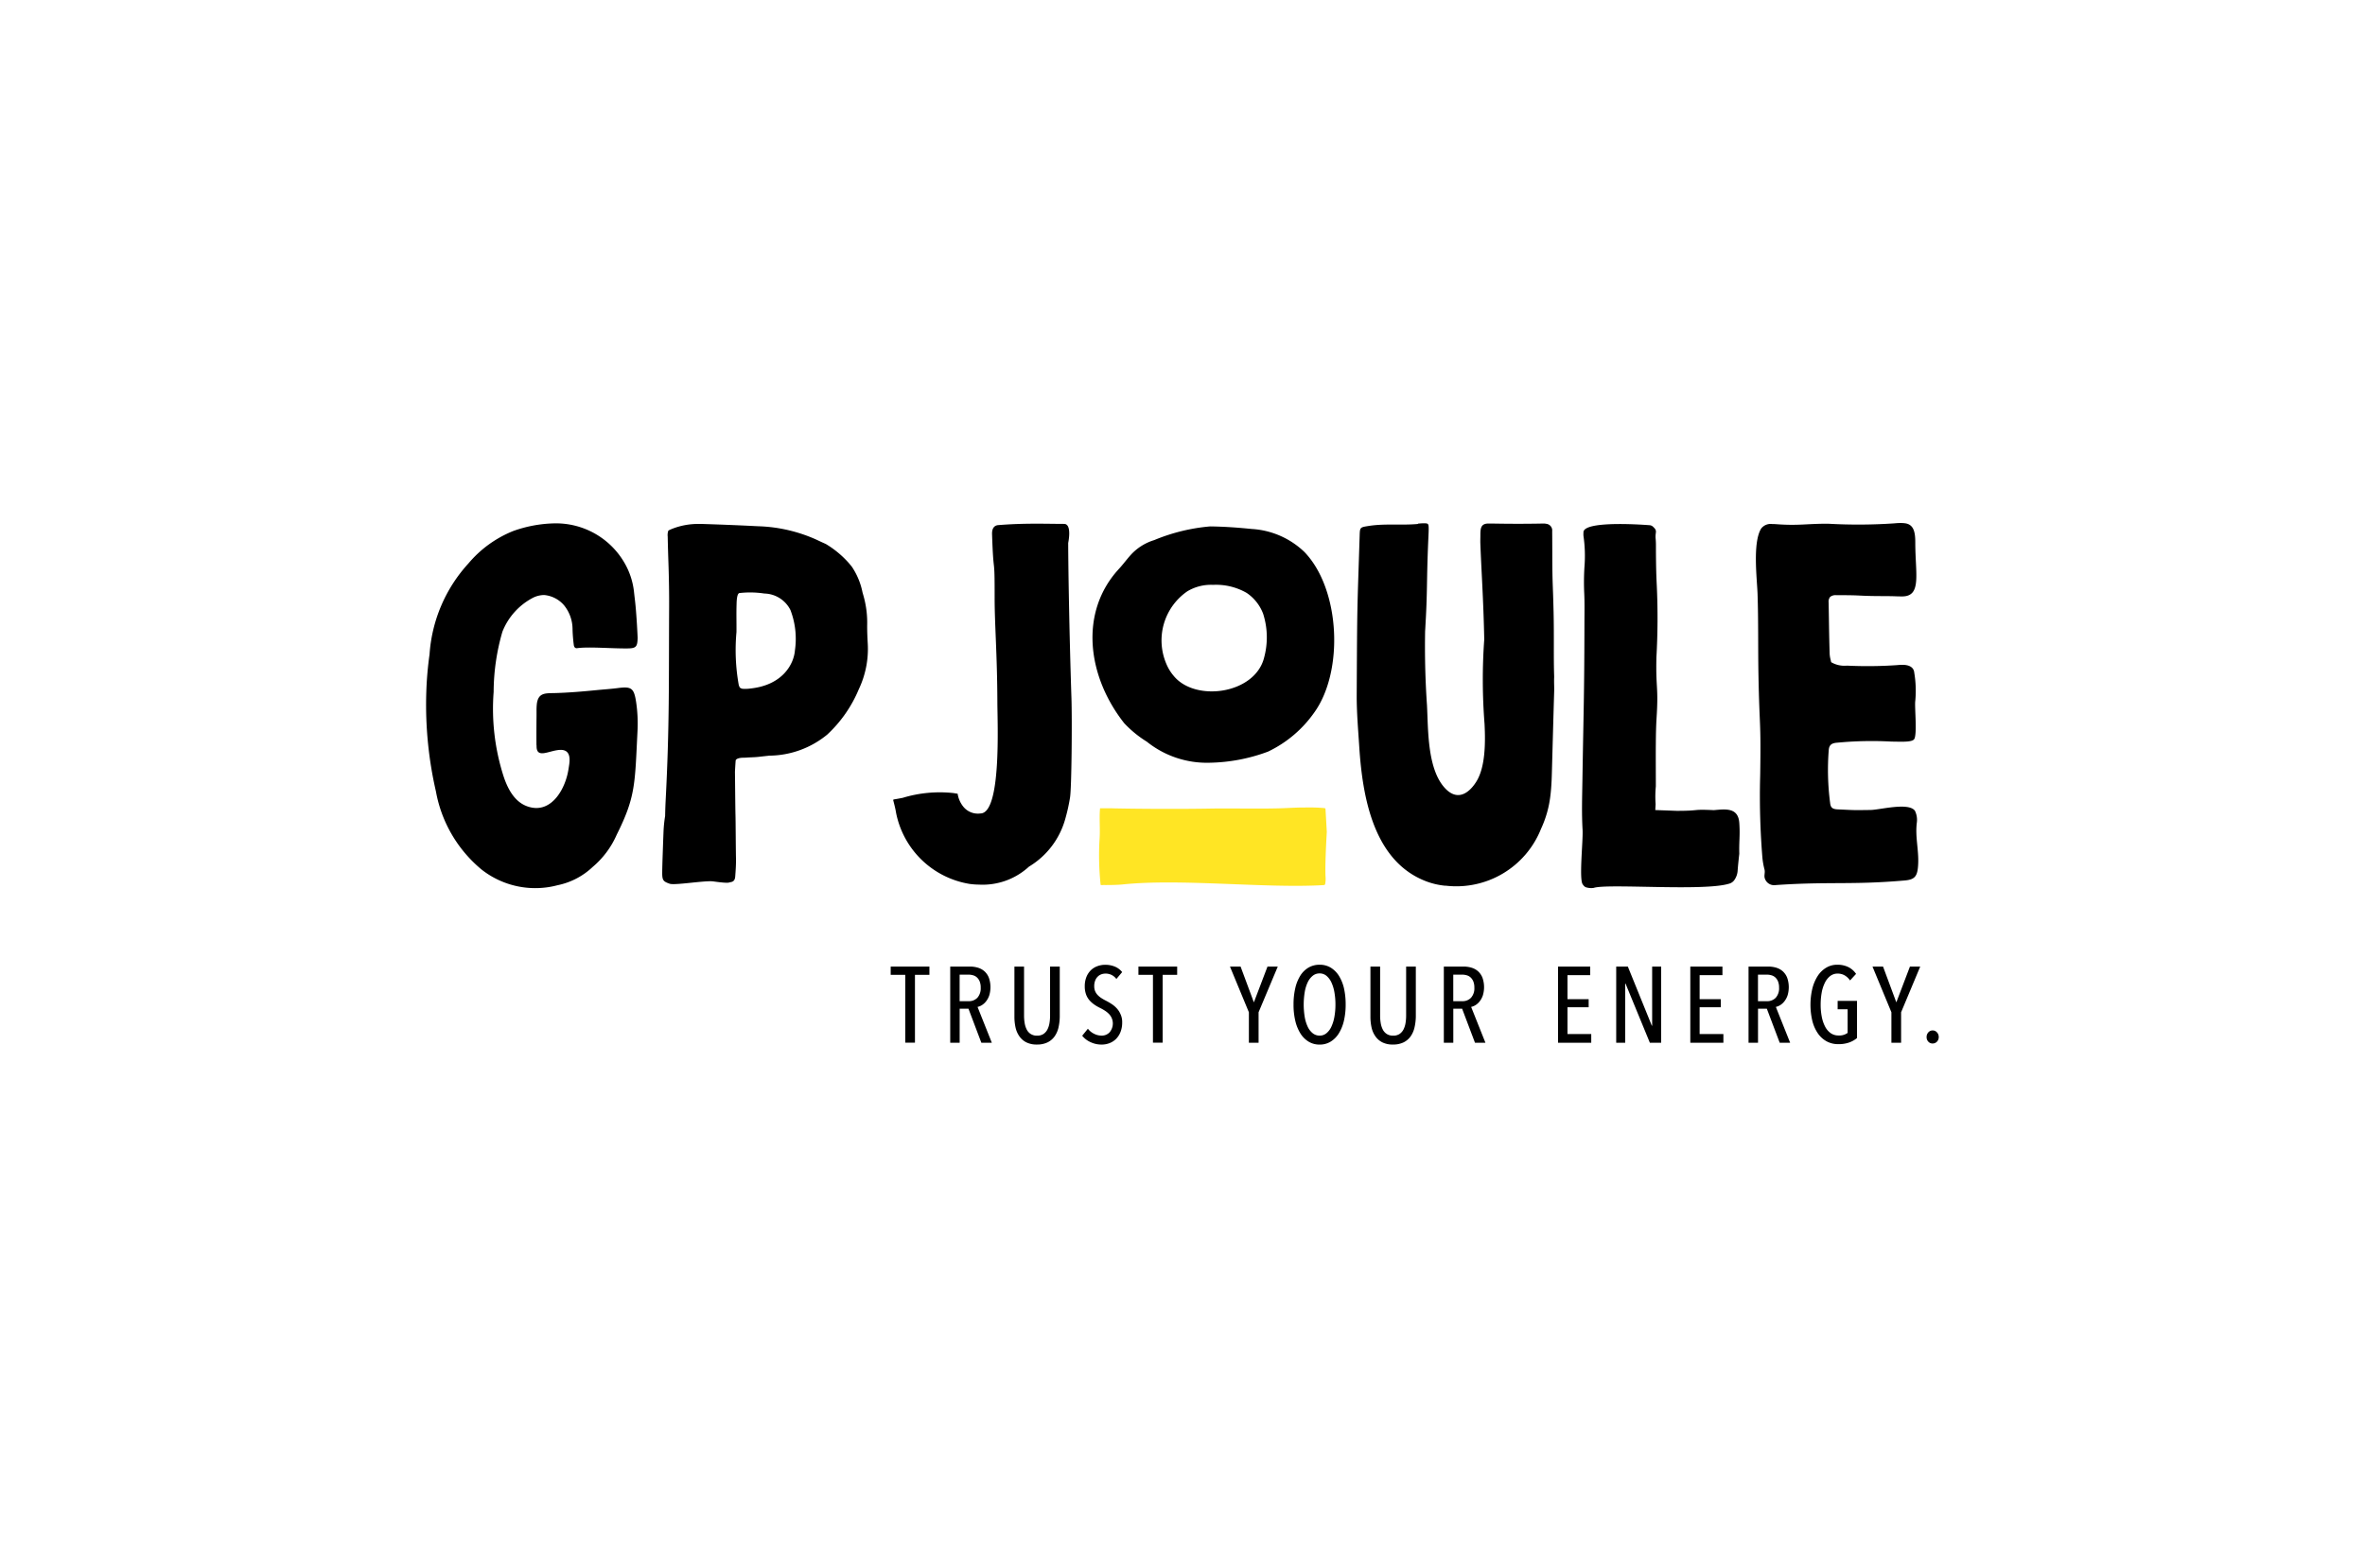 <?xml version="1.0" encoding="UTF-8"?> <svg xmlns="http://www.w3.org/2000/svg" xmlns:xlink="http://www.w3.org/1999/xlink" width="184" height="122" viewBox="0 0 184 122"><defs><clipPath id="clip-path"><rect id="Rechteck_850" data-name="Rechteck 850" width="184" height="122" transform="translate(1512.846 6991.978)" fill="#fff"></rect></clipPath></defs><g id="Logo_GP-JOULE" data-name="Logo GP-JOULE" transform="translate(-1512.846 -6991.978)" clip-path="url(#clip-path)"><g id="GPJoule_4c" transform="translate(1546.012 7032.681)"><path id="Pfad_20192" data-name="Pfad 20192" d="M81.984,40.654a.176.176,0,0,1-.015-.047,21.409,21.409,0,0,1-.082-3.511c.058-.766-.029-1.6.032-2.329,0,0,.006-.073.009-.087h.038c.16,0,.55,0,.71,0,.125,0,.247,0,.373.006,2.119.044,5.337.055,7.456.015,1.528-.029,4.268.035,5.8-.035.4-.017.766-.035,1.13-.044.3,0,.6-.009.9-.006l.131,0c.285.006.539.017.771.038a.945.945,0,0,1,.221.032,2.08,2.08,0,0,1,.017.21c.026.431.058,1,.093,1.627,0,0-.163,2.661-.093,3.558a1.892,1.892,0,0,1-.012.335c-.026.239-.026.239-.236.247-4.51.253-11.051-.527-15.561-.055-.341.035-.946.049-1.459.044Z" transform="translate(-29.507 -12.478)" fill="#ffe524"></path><path id="Pfad_20193" data-name="Pfad 20193" d="M90.151,18.805a7.461,7.461,0,0,1-4.877-1.639,8.594,8.594,0,0,1-1.761-1.441c-2.9-3.686-3.488-8.644-.428-11.983.178-.192.341-.39.5-.588.146-.178.282-.346.431-.512A4.067,4.067,0,0,1,85.848,1.48,14.592,14.592,0,0,1,90.2.414c1.08.012,2.163.09,3.24.2a6.451,6.451,0,0,1,4.1,1.793c2.795,2.9,3.08,9.316.737,12.525a9.266,9.266,0,0,1-3.569,3.007A13.615,13.615,0,0,1,90.151,18.805Zm.288-13.843a3.592,3.592,0,0,0-2.009.5A4.639,4.639,0,0,0,86.8,11.125a3.506,3.506,0,0,0,.568.923c1.686,2.061,6.344,1.412,7.037-1.441a6.012,6.012,0,0,0-.082-3.4A3.405,3.405,0,0,0,93.045,5.59,4.765,4.765,0,0,0,90.439,4.962Z" transform="translate(-29.217 -0.149)"></path><path id="Pfad_20194" data-name="Pfad 20194" d="M120.089,28.242a5.713,5.713,0,0,1-1.371-.3c-4.189-1.5-5.069-6.539-5.325-10.481-.087-1.357-.207-2.719-.2-4.076.038-7.6.038-6.306.23-12.417.02-.62.032-.62.693-.725,1.249-.2,2.527-.041,3.788-.151.16-.015-.035-.026.09-.035.183-.015.332-.023.451-.023.23,0,.268.041.285.061.055.058.076.172.055.693l-.029.664c-.14,3.272-.041,3.776-.245,7.048.012-.431.026-.862.038-1.293a66.6,66.6,0,0,0,.111,6.987c.1,1.869.009,4.978,1.415,6.469,1.08,1.144,2.012.154,2.44-.55.681-1.121.7-2.952.623-4.472a44.048,44.048,0,0,1-.023-6.571c-.067-3.255-.227-5.337-.306-7.552V1.486c0-.189.006-.361.006-.533,0-.553.047-.9.638-.9l.2,0c1.441.026,2.643.029,4.088,0a.968.968,0,0,1,.2.023.517.517,0,0,1,.46.574c.006.562.006,1.124.009,1.683v.247c.006,2.3.047,2.076.1,4.382.044,1.927-.006,3.4.044,4.97l0,.1c-.017.454.015.7,0,1.135q-.052,1.747-.1,3.491l-.058,2.1c-.023.824-.032,1.677-.14,2.518a8.368,8.368,0,0,1-.719,2.527,7.091,7.091,0,0,1-7.447,4.431Z" transform="translate(-40.805 -0.013)"></path><path id="Pfad_20195" data-name="Pfad 20195" d="M140.614,28.161c-.294-.413.041-3.438-.009-4.242-.076-1.275-.032-2.559-.012-3.834.09-5.695.146-6.472.157-12.169,0-.833.023-1.668-.02-2.5a19.156,19.156,0,0,1,.023-1.977,10.751,10.751,0,0,0-.079-2.4,1.467,1.467,0,0,1,0-.224l0-.061c.047-.958,5.1-.542,5.124-.542a.433.433,0,0,1,.312.143c.349.323.131.387.18.9a5.927,5.927,0,0,1,.023.6l0,.419c.009,1.016.017,1.654.067,2.655a54.442,54.442,0,0,1-.029,5.558c-.058,2.48.169,2.25.012,4.719-.044.7-.052,1.368-.058,2-.009.827,0,2.224,0,3.051l0,.282a8.4,8.4,0,0,0-.017,1.389l-.026.454.719.026.932.035.055,0c1.9,0,1.042-.143,2.938-.049-.175.009-.352.02-.527.023.978-.02,2.32-.457,2.419.964.07.972-.026,1.424,0,2.4-.047.428-.1.9-.131,1.357a1.407,1.407,0,0,1-.227.649.733.733,0,0,1-.46.332c-1.971.6-9.494-.038-10.525.326a1.532,1.532,0,0,1-.346,0C140.826,28.4,140.768,28.376,140.614,28.161Z" transform="translate(-50.645 -0.043)"></path><path id="Pfad_20196" data-name="Pfad 20196" d="M63.47,28.172a5.84,5.84,0,0,1-.716-.052,6.973,6.973,0,0,1-5.735-5.552c-.047-.294-.122-.585-.189-.844l-.038-.148a.374.374,0,0,1,.07-.035c.227-.035.448-.079.675-.122a9.9,9.9,0,0,1,3.962-.37c.143.026.227.038.312.049a2.124,2.124,0,0,0,.448,1.016,1.454,1.454,0,0,0,1.322.521c1.654,0,1.325-7.069,1.322-8.658-.012-3.729-.215-6.024-.213-8.163.006-3.54-.084-1.374-.2-4.909-.023-.681.4-.7.477-.71C67.051.025,68.76.1,70.093.1c.64,0,.32,1.482.32,1.482.006,2.259.1,7.508.253,12.07.055,1.616.017,7.15-.119,7.794a14.219,14.219,0,0,1-.387,1.7,6.289,6.289,0,0,1-2.8,3.628A5.313,5.313,0,0,1,63.47,28.172Z" transform="translate(-20.472 -0.031)"></path><path id="Pfad_20197" data-name="Pfad 20197" d="M163.216,28.185a.756.756,0,0,1-.728-.428c-.146-.285,0-.489-.061-.78a5.666,5.666,0,0,1-.166-.92,59.037,59.037,0,0,1-.183-6.047c.006-.169.009-.338.012-.507.064-4.323-.058-3.383-.137-7.709-.038-2.1,0-4.178-.07-6.274-.044-1.22-.393-3.974.277-5.083a.926.926,0,0,1,.859-.358c.137,0,.279.009.422.02,1.639.114,2.277-.047,3.922-.044a41.4,41.4,0,0,0,5.171-.029c.186-.017.338-.026.477-.026a2.741,2.741,0,0,1,.358.023c.719.1.786.8.786,1.52,0,2.4.5,4.122-.961,4.169-.061,0-.122,0-.183,0-.16,0-.32-.006-.48-.012s-.643-.012-.8-.012c-2.114,0-1.6-.082-3.718-.07a.655.655,0,0,0-.486.137.589.589,0,0,0-.114.431c.035,1.866.026,2.128.079,3.994a2.406,2.406,0,0,0,.079.477l.038.172.049.029a2.037,2.037,0,0,0,1.144.245h.111a33.32,33.32,0,0,0,3.7-.035l.419-.032c.038,0,.076,0,.114,0,.463,0,.888.143.929.614a8.483,8.483,0,0,1,.079,2.2c-.064.428.16,2.562-.079,2.961-.166.274-1.08.2-1.761.2a28.225,28.225,0,0,0-4.07.07l-.192.017c-.416.035-.608.183-.632.6a19.769,19.769,0,0,0,.108,4.079c.038.367.178.489.576.509,1.389.064,1.179.067,2.571.047.719-.009,2.92-.606,3.438.044l.009.009a1.6,1.6,0,0,1,.151.946c-.146,1.194.21,2.259.087,3.479-.07.719-.3.943-1.016,1.007-4.134.361-5.9.073-10.033.358A.413.413,0,0,1,163.216,28.185Z" transform="translate(-58.309)"></path><path id="Pfad_20198" data-name="Pfad 20198" d="M29.285,28.115c-.512-.175-.585-.279-.582-.868,0-.606.1-3.168.1-3.168a10.1,10.1,0,0,1,.125-1.234c.015-.7.029-.969.044-1.261.3-5.764.239-9.246.268-15.017.006-1.036-.012-2.07-.044-3.106-.026-.789-.052-1.578-.067-2.367a1.049,1.049,0,0,1,.023-.37L29.18.632l.084-.047c.015-.009.1-.044.163-.073l.052-.02A5.49,5.49,0,0,1,31.559.114l.23,0c1.406.044,2.833.1,4.364.178A11.882,11.882,0,0,1,40.7,1.337c.213.1.422.2.635.294l.093.041a7.618,7.618,0,0,1,1.779,1.47c.111.131.189.224.262.32a5.513,5.513,0,0,1,.815,1.971l.1.355a7.639,7.639,0,0,1,.265,2.169c-.006.489.017.99.044,1.459A7.31,7.31,0,0,1,44,12.97a10.122,10.122,0,0,1-2.46,3.537,7.19,7.19,0,0,1-4.5,1.639c-.312.035-.594.064-.838.093-.207.023-.4.032-.652.041-.175.006-.335.026-.495.026-.591,0-.635.2-.635.2-.017.134-.058.891-.058.891.012.99.026,2.827.041,3.374.012.39.026,2.874.038,3.331.012.483-.023.972-.058,1.444-.015.181-.064.393-.335.44-.061.012-.093.02-.116.026a.526.526,0,0,1-.189.023h-.076c-.076,0-.148-.006-.224-.012-.245-.02-.5-.052-.722-.084l-.067-.009C32.016,27.853,29.672,28.252,29.285,28.115Zm5.66-15.174a2.844,2.844,0,0,0,.62-.02c2.507-.265,3.377-1.9,3.462-2.967a6.262,6.262,0,0,0-.349-3.141,2.328,2.328,0,0,0-2.029-1.284,7.363,7.363,0,0,0-1.954-.035c-.157.058-.2.463-.207.853-.026.754,0,1.441-.009,2.186a15.379,15.379,0,0,0,.183,4.14l.073.169A.5.5,0,0,0,34.945,12.941Z" transform="translate(-10.347 -0.041)"></path><path id="Pfad_20199" data-name="Pfad 20199" d="M4.282,26.969A10.253,10.253,0,0,1,.751,20.911,30.061,30.061,0,0,1,0,13.2a27.018,27.018,0,0,1,.253-2.958A11.636,11.636,0,0,1,3.281,3.16,8.863,8.863,0,0,1,6.763.639,10.109,10.109,0,0,1,9.9.045,6.157,6.157,0,0,1,15.43,3.137,5.717,5.717,0,0,1,16.16,5.37c.023.221.049.443.076.667.131,1.127.207,2.894.207,2.923-.02.64-.093.8-.71.815-1.252.023-3.071-.151-4.021-.015,0,0-.192.026-.233-.233a11.556,11.556,0,0,1-.1-1.24,2.959,2.959,0,0,0-.67-1.878,2.313,2.313,0,0,0-1.54-.789,1.968,1.968,0,0,0-.9.23A5.085,5.085,0,0,0,5.921,8.479a16.984,16.984,0,0,0-.681,4.681,17.207,17.207,0,0,0,.719,6.4c.48,1.56,1.2,2.4,2.242,2.6,1.633.314,2.641-1.52,2.862-2.987.07-.46.332-1.534-.649-1.5-.853.032-1.849.739-1.834-.309l-.009-.1a.819.819,0,0,1,0-.087c-.006-.742,0-1.526.006-2.2l0-.323a4.787,4.787,0,0,1,.023-.553c.111-.885.652-.833,1.392-.85,1.1-.029,2.2-.125,3.293-.233.539-.052,1.08-.087,1.619-.157,1.054-.137,1.252,0,1.418,1.068a11.362,11.362,0,0,1,.111,2.268c-.207,4.152-.14,5.121-1.622,8.085a6.881,6.881,0,0,1-1.866,2.5,5.608,5.608,0,0,1-2.737,1.424A6.749,6.749,0,0,1,4.282,26.969Z" transform="translate(0 -0.016)"></path><g id="Gruppe_976" data-name="Gruppe 976" transform="translate(36.135 34.377)"><path id="Pfad_20200" data-name="Pfad 20200" d="M58.388,54.621V59.9h-.754V54.621H56.5v-.643h3.013v.643Z" transform="translate(-56.504 -53.835)"></path><path id="Pfad_20201" data-name="Pfad 20201" d="M66.159,59.905l-1-2.646h-.687v2.646h-.734V53.978h1.537a2.123,2.123,0,0,1,.617.087,1.349,1.349,0,0,1,.507.279,1.323,1.323,0,0,1,.344.5,2.229,2.229,0,0,1,.032,1.374,1.546,1.546,0,0,1-.242.457,1.244,1.244,0,0,1-.326.3,1.094,1.094,0,0,1-.344.143l1.112,2.789h-.812Zm-.049-4.283a1.26,1.26,0,0,0-.084-.495.855.855,0,0,0-.218-.312.736.736,0,0,0-.309-.163,1.316,1.316,0,0,0-.352-.047h-.678v2.067h.7a.9.9,0,0,0,.687-.274A1.094,1.094,0,0,0,66.109,55.623Z" transform="translate(-59.11 -53.835)"></path><path id="Pfad_20202" data-name="Pfad 20202" d="M74.98,58.715a1.954,1.954,0,0,1-.3.69,1.476,1.476,0,0,1-.547.469,1.845,1.845,0,0,1-.833.172,1.781,1.781,0,0,1-.824-.172,1.449,1.449,0,0,1-.539-.469,1.894,1.894,0,0,1-.3-.69,3.894,3.894,0,0,1-.087-.844V53.978H72.3v3.817a3.443,3.443,0,0,0,.047.582,1.7,1.7,0,0,0,.16.5.891.891,0,0,0,.309.346.88.88,0,0,0,.5.131.87.87,0,0,0,.495-.131.952.952,0,0,0,.306-.346,1.694,1.694,0,0,0,.16-.5,3.443,3.443,0,0,0,.047-.582V53.978h.754V57.87A4.066,4.066,0,0,1,74.98,58.715Z" transform="translate(-61.928 -53.835)"></path><path id="Pfad_20203" data-name="Pfad 20203" d="M82.908,58.251a1.973,1.973,0,0,1-.125.725,1.592,1.592,0,0,1-.341.542,1.466,1.466,0,0,1-.507.335,1.666,1.666,0,0,1-.629.116,1.978,1.978,0,0,1-.859-.189,1.736,1.736,0,0,1-.649-.5l.443-.544a1.344,1.344,0,0,0,.48.393,1.291,1.291,0,0,0,.582.143.834.834,0,0,0,.62-.25,1.061,1.061,0,0,0-.044-1.435,1.71,1.71,0,0,0-.306-.25,3.47,3.47,0,0,0-.373-.213,3.346,3.346,0,0,1-.457-.265,2.113,2.113,0,0,1-.381-.338,1.44,1.44,0,0,1-.265-.457,1.82,1.82,0,0,1-.1-.623,1.893,1.893,0,0,1,.134-.745,1.528,1.528,0,0,1,.355-.527A1.423,1.423,0,0,1,81,53.861a1.718,1.718,0,0,1,.576-.1,1.931,1.931,0,0,1,.766.143,1.411,1.411,0,0,1,.565.425l-.451.536a1.019,1.019,0,0,0-.853-.419.918.918,0,0,0-.314.055.781.781,0,0,0-.279.175.874.874,0,0,0-.2.306,1.181,1.181,0,0,0-.076.443.994.994,0,0,0,.07.39,1.026,1.026,0,0,0,.192.294,1.563,1.563,0,0,0,.279.233,3.806,3.806,0,0,0,.344.2,4.573,4.573,0,0,1,.46.265,2.123,2.123,0,0,1,.41.346,1.6,1.6,0,0,1,.3.475A1.419,1.419,0,0,1,82.908,58.251Z" transform="translate(-64.902 -53.756)"></path><path id="Pfad_20204" data-name="Pfad 20204" d="M88.52,54.621V59.9h-.754V54.621h-1.13v-.643H89.65v.643Z" transform="translate(-67.366 -53.835)"></path><path id="Pfad_20205" data-name="Pfad 20205" d="M100,57.535v2.37h-.754v-2.37l-1.473-3.558H98.6l1.034,2.786,1.06-2.786h.8Z" transform="translate(-71.382 -53.835)"></path><path id="Pfad_20206" data-name="Pfad 20206" d="M109.56,56.852a5.545,5.545,0,0,1-.137,1.269,3.256,3.256,0,0,1-.4.984,1.961,1.961,0,0,1-.638.638,1.6,1.6,0,0,1-.85.227,1.618,1.618,0,0,1-.853-.227,1.969,1.969,0,0,1-.64-.638,3.255,3.255,0,0,1-.4-.984,5.37,5.37,0,0,1-.137-1.269,5.55,5.55,0,0,1,.134-1.269,3.183,3.183,0,0,1,.393-.978,1.887,1.887,0,0,1,.64-.629,1.68,1.68,0,0,1,.868-.221,1.652,1.652,0,0,1,.85.221,1.988,1.988,0,0,1,.638.629,3.188,3.188,0,0,1,.4.978A5.7,5.7,0,0,1,109.56,56.852Zm-.795,0a5.434,5.434,0,0,0-.079-.946,3.091,3.091,0,0,0-.233-.772,1.494,1.494,0,0,0-.384-.515.823.823,0,0,0-.533-.189.832.832,0,0,0-.544.189,1.436,1.436,0,0,0-.39.515,2.868,2.868,0,0,0-.23.772,5.952,5.952,0,0,0,0,1.892,2.92,2.92,0,0,0,.23.769,1.4,1.4,0,0,0,.39.515.848.848,0,0,0,.544.189.807.807,0,0,0,.533-.189,1.425,1.425,0,0,0,.384-.515,3.105,3.105,0,0,0,.233-.769A5.434,5.434,0,0,0,108.765,56.852Z" transform="translate(-74.167 -53.755)"></path><path id="Pfad_20207" data-name="Pfad 20207" d="M118.291,58.715a1.953,1.953,0,0,1-.3.69,1.476,1.476,0,0,1-.547.469,1.845,1.845,0,0,1-.833.172,1.781,1.781,0,0,1-.824-.172,1.449,1.449,0,0,1-.539-.469,1.894,1.894,0,0,1-.3-.69,3.893,3.893,0,0,1-.087-.844V53.978h.754v3.817a3.443,3.443,0,0,0,.047.582,1.7,1.7,0,0,0,.16.5.891.891,0,0,0,.309.346.88.88,0,0,0,.5.131.87.87,0,0,0,.495-.131.952.952,0,0,0,.306-.346,1.694,1.694,0,0,0,.16-.5,3.444,3.444,0,0,0,.047-.582V53.978h.754V57.87A4.066,4.066,0,0,1,118.291,58.715Z" transform="translate(-77.541 -53.835)"></path><path id="Pfad_20208" data-name="Pfad 20208" d="M126.212,59.905l-1-2.646h-.687v2.646h-.737V53.978h1.537a2.123,2.123,0,0,1,.617.087,1.349,1.349,0,0,1,.507.279,1.323,1.323,0,0,1,.344.5,2.229,2.229,0,0,1,.032,1.374,1.546,1.546,0,0,1-.242.457,1.244,1.244,0,0,1-.326.3,1.093,1.093,0,0,1-.344.143l1.112,2.789h-.809Zm-.049-4.283a1.26,1.26,0,0,0-.084-.495.855.855,0,0,0-.218-.312.736.736,0,0,0-.309-.163,1.316,1.316,0,0,0-.352-.047h-.678v2.067h.7a.9.9,0,0,0,.687-.274A1.094,1.094,0,0,0,126.163,55.623Z" transform="translate(-80.757 -53.835)"></path><path id="Pfad_20209" data-name="Pfad 20209" d="M137.687,59.905V53.978h2.5v.67h-1.767v1.866h1.648v.629h-1.648v2.085h1.849v.678Z" transform="translate(-85.769 -53.835)"></path><path id="Pfad_20210" data-name="Pfad 20210" d="M147.381,59.905l-1.892-4.6h-.026v4.6h-.7V53.978h.905l1.866,4.6h.026v-4.6h.7v5.928Z" transform="translate(-88.321 -53.835)"></path><path id="Pfad_20211" data-name="Pfad 20211" d="M153.775,59.905V53.978h2.5v.67H154.5v1.866h1.648v.629H154.5v2.085h1.849v.678Z" transform="translate(-91.568 -53.835)"></path><path id="Pfad_20212" data-name="Pfad 20212" d="M163.282,59.905l-1-2.646h-.687v2.646h-.737V53.978h1.537a2.123,2.123,0,0,1,.617.087,1.349,1.349,0,0,1,.507.279,1.323,1.323,0,0,1,.344.5,2.229,2.229,0,0,1,.032,1.374,1.546,1.546,0,0,1-.242.457,1.244,1.244,0,0,1-.326.3,1.093,1.093,0,0,1-.344.143l1.112,2.789h-.809Zm-.049-4.283a1.26,1.26,0,0,0-.084-.495.855.855,0,0,0-.218-.312.736.736,0,0,0-.309-.163,1.316,1.316,0,0,0-.352-.047h-.678v2.067h.7a.9.9,0,0,0,.687-.274A1.094,1.094,0,0,0,163.233,55.623Z" transform="translate(-94.12 -53.835)"></path><path id="Pfad_20213" data-name="Pfad 20213" d="M170.486,53.755a1.9,1.9,0,0,1,.844.178,1.539,1.539,0,0,1,.611.536l-.469.509a1.27,1.27,0,0,0-.428-.4,1.067,1.067,0,0,0-.527-.134.935.935,0,0,0-.591.192,1.485,1.485,0,0,0-.413.524,2.825,2.825,0,0,0-.247.772,5.247,5.247,0,0,0-.079.926,4.849,4.849,0,0,0,.087.949,2.792,2.792,0,0,0,.259.763,1.425,1.425,0,0,0,.431.507,1.027,1.027,0,0,0,.611.183,1.088,1.088,0,0,0,.71-.2V57.222h-.777V56.57h1.508v2.888a1.974,1.974,0,0,1-.608.346,2.427,2.427,0,0,1-.85.131,1.844,1.844,0,0,1-.911-.221,2.011,2.011,0,0,1-.681-.623,3.01,3.01,0,0,1-.428-.972,5.484,5.484,0,0,1,0-2.5,3.288,3.288,0,0,1,.411-.978,2.028,2.028,0,0,1,.658-.649A1.643,1.643,0,0,1,170.486,53.755Z" transform="translate(-96.838 -53.755)"></path><path id="Pfad_20214" data-name="Pfad 20214" d="M178.164,57.535v2.37h-.754v-2.37l-1.473-3.558h.821l1.034,2.786,1.06-2.786h.8Z" transform="translate(-99.557 -53.835)"></path><path id="Pfad_20215" data-name="Pfad 20215" d="M183.467,62.261a.506.506,0,0,1-.137.361.46.46,0,0,1-.338.143.438.438,0,0,1-.335-.143.5.5,0,0,1-.134-.361.524.524,0,0,1,.134-.361.449.449,0,0,1,.673,0A.526.526,0,0,1,183.467,62.261Z" transform="translate(-101.932 -56.636)"></path></g></g></g></svg> 